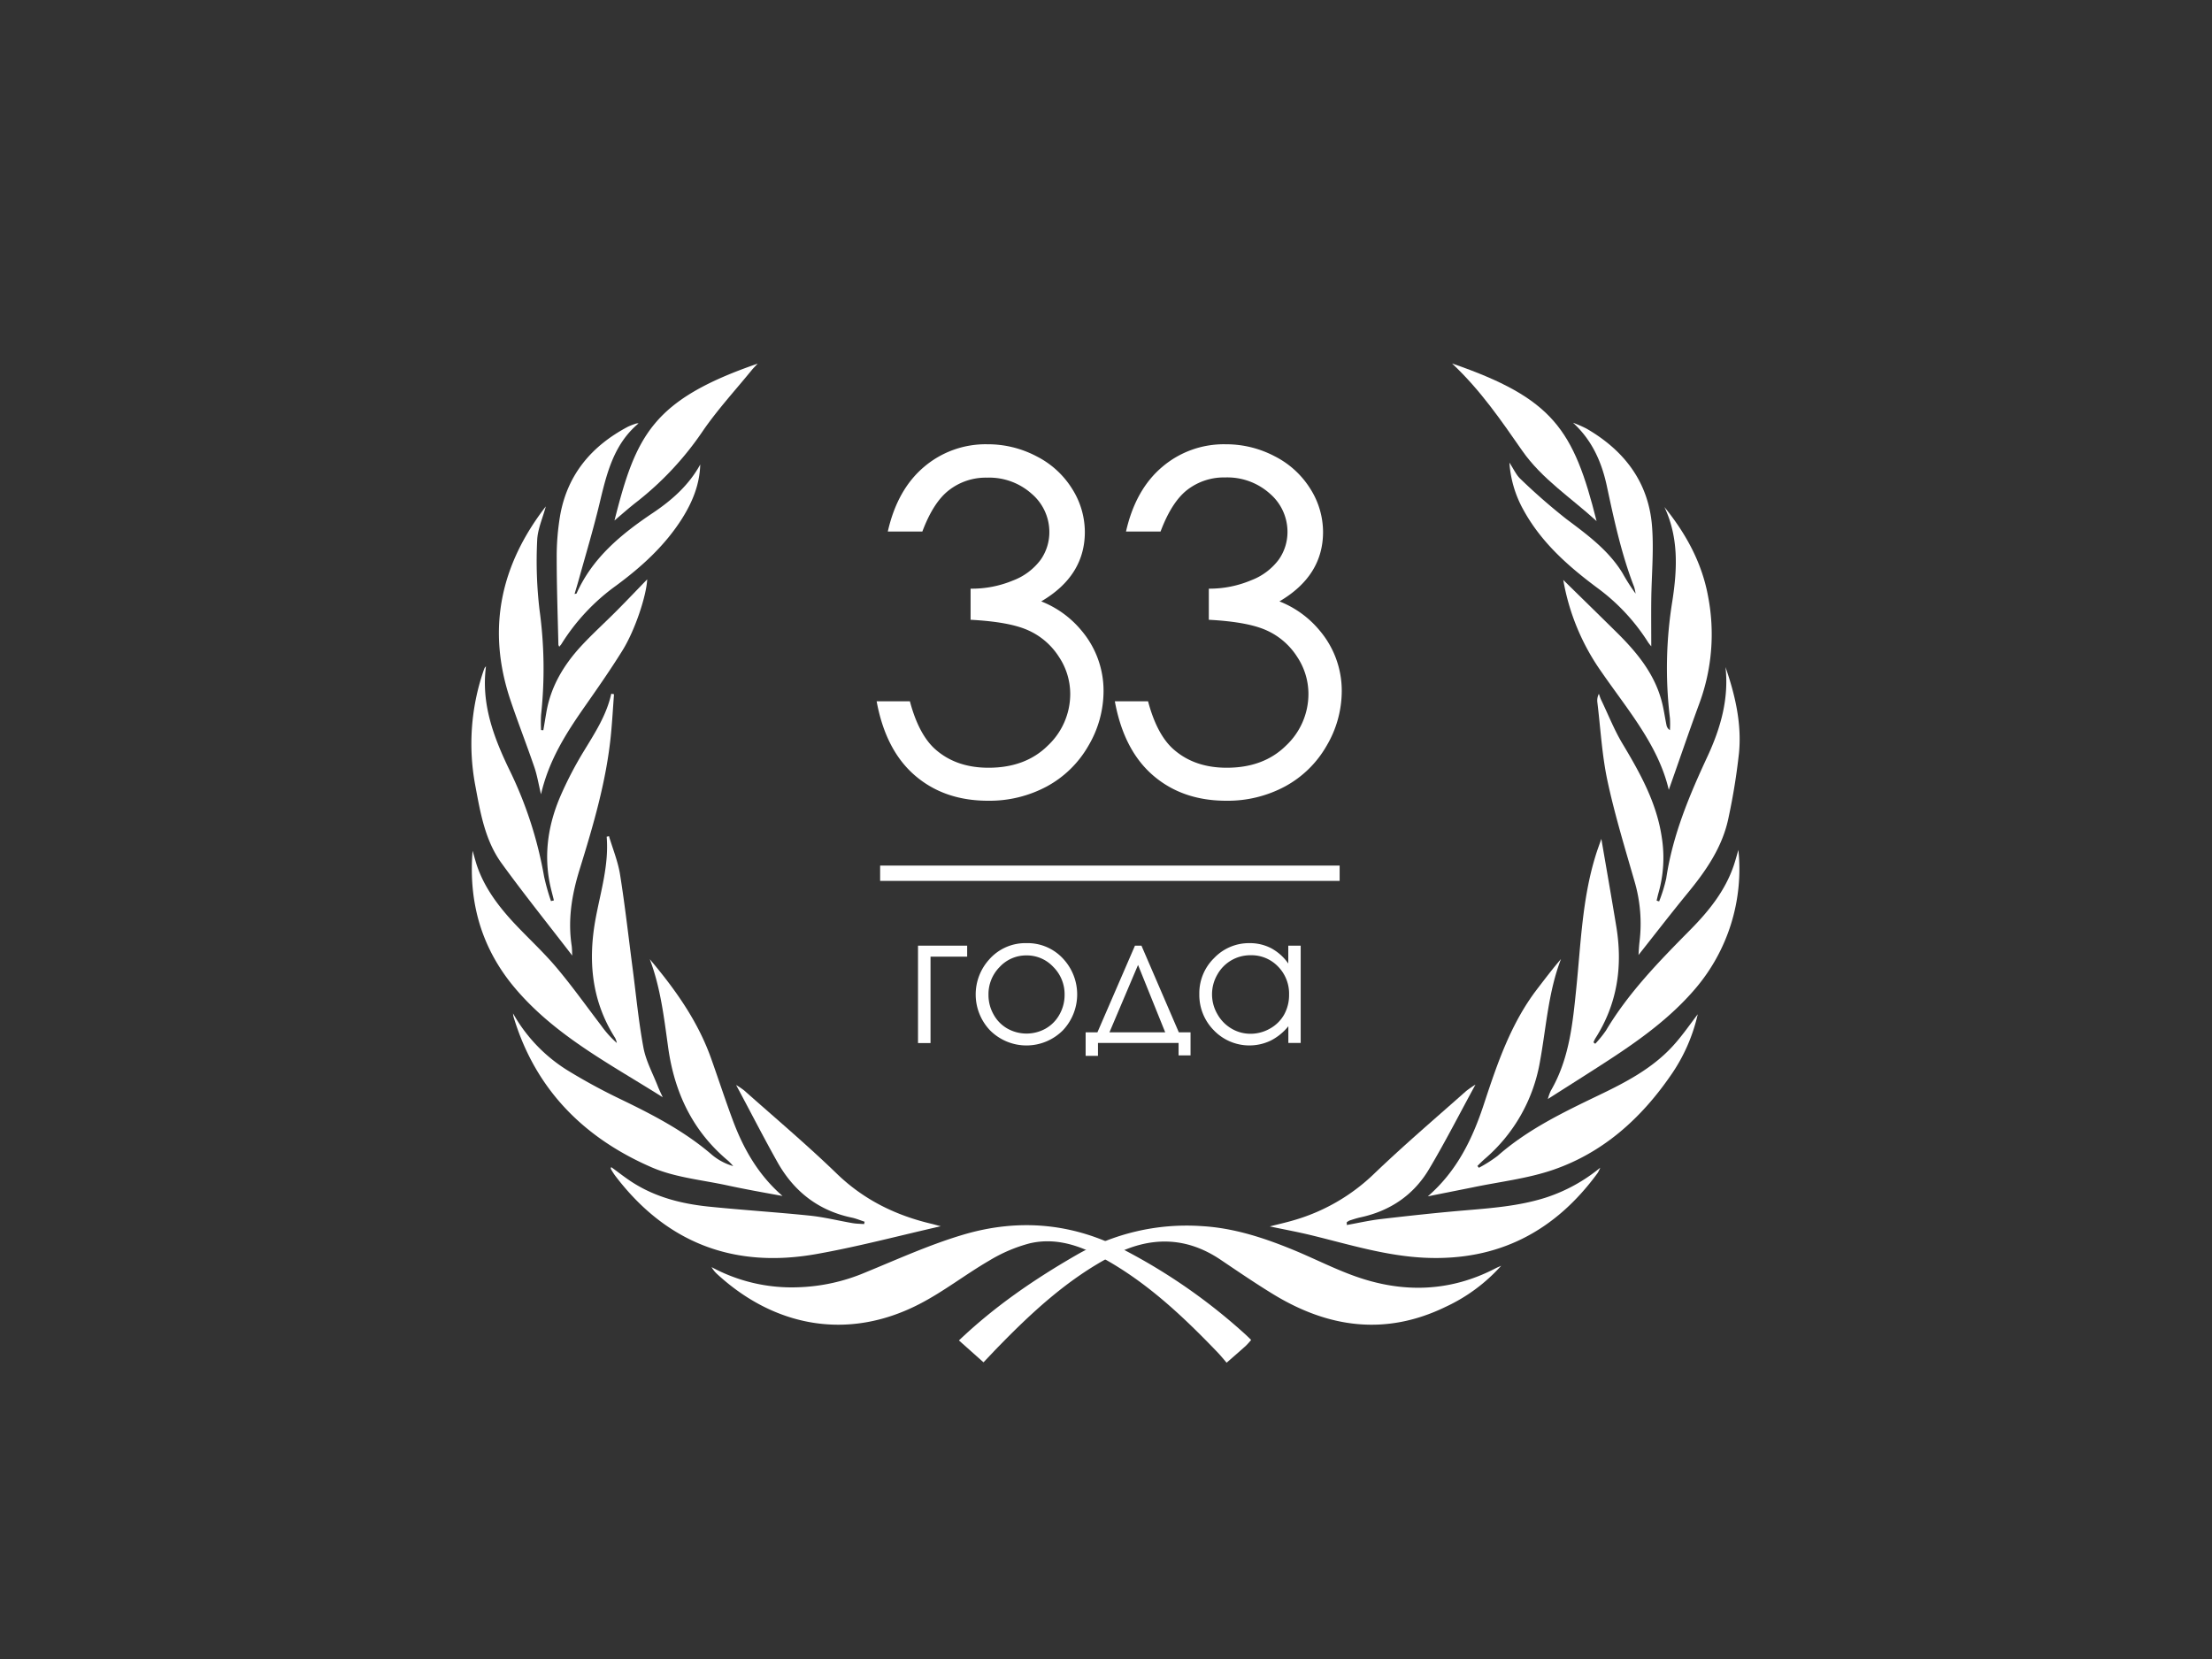 <?xml version="1.0" encoding="UTF-8"?> <svg xmlns="http://www.w3.org/2000/svg" id="Слой_1" data-name="Слой 1" viewBox="0 0 640 480"><rect x="0" y="0" width="640" height="480" fill="#333333" stroke="none"/> <defs> <style>.cls-1{fill:#fff;}</style> </defs> <path class="cls-1" d="M266.87,153.78h-10q2.75-12.15,10.48-18.69a27.47,27.47,0,0,1,18.29-6.55,30.19,30.19,0,0,1,14.32,3.51,25.83,25.83,0,0,1,10.28,9.44,23.42,23.42,0,0,1,3.64,12.42q0,12.69-12.62,20.09a28.73,28.73,0,0,1,11.62,8.41,26.9,26.9,0,0,1,6.41,17.49,31.16,31.16,0,0,1-4.41,15.92,30.61,30.61,0,0,1-12,11.72,35.07,35.07,0,0,1-17,4.14q-12.68,0-21.16-7.31t-11.08-21.46h9.62q2.54,9.54,7.27,13.81,6.07,5.42,15.49,5.41,10.68,0,17.15-6.41a20.46,20.46,0,0,0,6.48-15A19.4,19.4,0,0,0,306.35,190a20.38,20.38,0,0,0-8.68-7.55q-5.43-2.53-16.85-3.13v-9a30.91,30.91,0,0,0,12.28-2.37,17.78,17.78,0,0,0,8-6,13.89,13.89,0,0,0,2.51-8,14.53,14.53,0,0,0-5.11-11.08,18.41,18.41,0,0,0-12.92-4.67,17.34,17.34,0,0,0-10.94,3.57Q270.08,145.23,266.87,153.78Z"></path> <path class="cls-1" d="M335.79,153.78h-10q2.75-12.15,10.48-18.69a27.45,27.45,0,0,1,18.29-6.55,30.19,30.19,0,0,1,14.32,3.51,25.9,25.9,0,0,1,10.28,9.44,23.42,23.42,0,0,1,3.64,12.42q0,12.69-12.62,20.09a28.73,28.73,0,0,1,11.62,8.41,26.9,26.9,0,0,1,6.41,17.49,31.16,31.16,0,0,1-4.41,15.92,30.61,30.61,0,0,1-12,11.72,35.07,35.07,0,0,1-17,4.14q-12.67,0-21.16-7.31t-11.08-21.46h9.61q2.53,9.54,7.28,13.81,6.08,5.42,15.49,5.41,10.68,0,17.15-6.41a20.46,20.46,0,0,0,6.48-15A19.4,19.4,0,0,0,375.28,190a20.38,20.38,0,0,0-8.68-7.55q-5.44-2.53-16.85-3.13v-9A30.94,30.94,0,0,0,362,167.89a17.83,17.83,0,0,0,8-6,13.89,13.89,0,0,0,2.51-8,14.57,14.57,0,0,0-5.11-11.08,18.43,18.43,0,0,0-12.92-4.67,17.32,17.32,0,0,0-10.94,3.57Q339,145.23,335.79,153.78Z"></path> <path class="cls-1" d="M269.23,276.79v25h-3.62V273.61h14.22v3.18Z"></path> <path class="cls-1" d="M297,272.88a13.94,13.94,0,0,1,10.78,4.71,15.14,15.14,0,0,1-.22,20.48,14.88,14.88,0,0,1-21.15,0,15.07,15.07,0,0,1-.22-20.45A13.92,13.92,0,0,1,297,272.88Zm0,3.55a10.42,10.42,0,0,0-7.76,3.34,11.15,11.15,0,0,0-3.24,8.07,11.42,11.42,0,0,0,1.48,5.69,10.41,10.41,0,0,0,4,4.07,11.34,11.34,0,0,0,11.06,0,10.51,10.51,0,0,0,4-4.07,11.42,11.42,0,0,0,1.48-5.69,11.12,11.12,0,0,0-3.26-8.07A10.43,10.43,0,0,0,297,276.43Z"></path> <path class="cls-1" d="M317.52,298.68l10.86-25.07h1.88l10.81,25.07h3.39v6.67H341v-3.6H317.68v3.75h-3.57v-6.82Zm11.75-19.49L321,298.68h16.13Z"></path> <path class="cls-1" d="M376.33,273.61v28.14h-3.57v-4.83a15.57,15.57,0,0,1-5.11,4.16,14.27,14.27,0,0,1-16.4-2.93A14.55,14.55,0,0,1,347,287.6a14.21,14.21,0,0,1,4.27-10.39,13.9,13.9,0,0,1,10.27-4.33,13.31,13.31,0,0,1,6.27,1.48,14.36,14.36,0,0,1,4.93,4.42v-5.17Zm-14.48,2.77A10.89,10.89,0,0,0,352.2,282a11.39,11.39,0,0,0,0,11.37,11.13,11.13,0,0,0,4.09,4.22,10.66,10.66,0,0,0,5.52,1.51,11.28,11.28,0,0,0,5.63-1.5,10.57,10.57,0,0,0,4.1-4.05,11.67,11.67,0,0,0,1.43-5.77,11.18,11.18,0,0,0-3.22-8.16A10.63,10.63,0,0,0,361.85,276.38Z"></path> <rect class="cls-1" x="254.65" y="250.44" width="132.95" height="4.43"></rect> <path class="cls-1" d="M362,387.68a23.2,23.2,0,0,1-1.58,1.74c-1.69,1.52-3.4,3-5.52,4.85-1-1.16-1.94-2.32-3-3.39-9.87-10.26-20.22-19.95-32.81-26.87-6.61-3.64-13.65-6.05-21.21-4.26a44.31,44.31,0,0,0-11.69,5c-6.89,4-13.24,9-20.29,12.61-20.6,10.59-41.87,6.57-58.55-8.86a8.49,8.49,0,0,1-1.48-1.89,48.74,48.74,0,0,0,24.92,5.84,54.12,54.12,0,0,0,19.53-4.27c9.3-3.81,18.51-8,28.11-10.87,16.3-4.9,32.28-3.49,47.51,4.69a166.09,166.09,0,0,1,34,23.73C360.64,386.35,361.29,387,362,387.68Z"></path> <path class="cls-1" d="M148.44,293.22a45.81,45.81,0,0,0,15.9,16.55,170.25,170.25,0,0,0,15,8.16c9.48,4.57,18.77,9.36,26.8,16.32a17,17,0,0,0,6,3.14,17.32,17.32,0,0,0-1.44-1.52c-10.28-8.56-15.56-19.74-17.38-32.81-1.2-8.61-2.19-17.28-5.32-25.54,7.34,8.7,13.88,17.86,17.73,28.67,2.14,6,4.11,12.08,6.34,18.05,3.09,8.27,7.41,15.79,14.34,21.79-5.52-1-10.85-1.95-16.12-3.09-7.29-1.57-15-2.27-21.71-5.18-19.61-8.5-33.71-22.57-40-43.58A6.19,6.19,0,0,1,148.44,293.22Z"></path> <path class="cls-1" d="M191.75,317.47c-15-9.49-30.84-17.63-42.51-31.3-9.82-11.48-13.75-24.91-12.5-40,.39,1.32.74,2.65,1.16,4,2.1,6.36,6,11.63,10.44,16.47,4.1,4.44,8.61,8.52,12.51,13.12,4.6,5.43,8.73,11.26,13.06,16.92a29.41,29.41,0,0,0,4.56,5.09,5.92,5.92,0,0,0-.47-1.42c-6.9-10.82-7.94-22.55-5.61-34.88,1.46-7.73,3.81-15.35,3.14-23.38l.67-.16c1.1,3.7,2.6,7.33,3.2,11.1,1.44,9,2.45,18.12,3.64,27.18,1,7.65,1.72,15.35,3.13,22.92.71,3.8,2.66,7.37,4.09,11C190.7,315.28,191.25,316.37,191.75,317.47Z"></path> <path class="cls-1" d="M272.19,354.79c-12.05,2.74-23.81,5.87-35.74,8-24,4.35-43.66-3.1-58.5-22.68a19.86,19.86,0,0,1-1.21-1.91c-.06-.09,0-.29.1-.52,2.17,1.56,4.23,3.22,6.47,4.62,6.61,4.15,14,6,21.66,6.8,9.76,1,19.57,1.61,29.33,2.62,4.16.43,8.25,1.46,12.38,2.17,1.1.19,2.22.19,3.34.27l.14-.68c-1.21-.39-2.4-.9-3.64-1.17-9.64-2-16.76-7.52-21.54-16-4.07-7.23-7.83-14.63-12-22.38a22.33,22.33,0,0,1,2.31,1.55c9,8,18.16,15.72,26.78,24.06,7.95,7.7,17.31,12.22,27.89,14.65C270.72,354.4,271.43,354.6,272.19,354.79Z"></path> <path class="cls-1" d="M160.26,260.51c-.42-1.76-.93-3.5-1.26-5.27-1.65-8.71-.25-17.09,3.24-25.1a106.4,106.4,0,0,1,6.62-12.71c3.23-5.31,6.63-10.49,8-16.71l.79.14c-.29,3.89-.51,7.79-.89,11.68-1.31,13.45-5.13,26.33-9.1,39.16-2.21,7.17-3.4,14.35-2.27,21.84.14,1,.12,2,.18,2.94-6.86-8.93-13.88-17.66-20.45-26.72-4.85-6.69-6.17-14.81-7.65-22.73a65.17,65.17,0,0,1,2.3-32.57c.13-.39.27-.79.43-1.17a4.25,4.25,0,0,1,.41-.51c-1.42,10.76,2.15,20.31,6.6,29.6a115.35,115.35,0,0,1,10.21,31.22,62.4,62.4,0,0,0,2,7.11Z"></path> <path class="cls-1" d="M157.2,211.28c.31-1.78.6-3.57.91-5.35,1.29-7.36,5-13.51,9.94-18.9,3.3-3.58,6.93-6.85,10.36-10.3,3.12-3.14,6.16-6.34,8.84-9.1-.17,4.42-3.38,14.54-7.22,20.68-3.41,5.48-7.12,10.79-10.82,16.08-5.35,7.66-10.38,15.46-12.68,25.42-.74-3.08-1.13-5.54-1.93-7.86-2.23-6.51-4.74-12.91-6.93-19.43-6.86-20.46-2.91-39,10.25-56-.91,3.43-2.4,6.64-2.5,9.89a120.84,120.84,0,0,0,.68,20.05,124.65,124.65,0,0,1,.45,30.39,40,40,0,0,0,0,4.38Z"></path> <path class="cls-1" d="M202.6,134.4c-.16,5.8-2.27,10.89-5.28,15.67-5,7.88-11.77,14-19.17,19.45a59.63,59.63,0,0,0-15.72,16.83c-.16.25-.37.46-.62.77a2.41,2.41,0,0,1-.25-.58c-.19-8.38-.49-16.77-.49-25.15a71.06,71.06,0,0,1,1-12.28c2.11-11.84,9.12-20.1,19.58-25.63a17.29,17.29,0,0,1,2.1-.83,2,2,0,0,1,1-.15c-7.16,6-9.19,14.41-11.22,22.9-1.79,7.49-4,14.87-6.07,22.3-.37,1.34-.78,2.67-1.22,4.16.43-.1.55-.1.57-.14,4.65-10.41,13-17.23,22.21-23.4C194.46,144.66,199.34,140.33,202.6,134.4Z"></path> <path class="cls-1" d="M177.79,150.6c6.2-24.58,11-34.9,41.43-45.39-.74.8-1.23,1.28-1.66,1.8-4.76,5.85-9.91,11.44-14.18,17.64a90,90,0,0,1-19.13,20.54C182.08,146.87,180,148.71,177.79,150.6Z"></path> <path class="cls-1" d="M277.45,387.83c10.36-9.87,21.74-17.64,33.79-24.6a63.93,63.93,0,0,1,36.43-8.48c9.33.53,18.1,3.41,26.66,6.94,5.89,2.43,11.59,5.36,17.58,7.51,13.9,5,27.63,4.65,40.93-2.3.26-.14.54-.25,1.49-.67a49.44,49.44,0,0,1-16,11.85c-17.39,8.47-34,6.13-50-3.65-5.15-3.15-10.15-6.56-15.16-9.94-10.15-6.84-20.59-6.77-31.19-1.27-13.23,6.86-23.93,16.92-34.18,27.52-1,1.07-2.06,2.17-3.24,3.42Z"></path> <path class="cls-1" d="M413.11,346.14c8.51-7.37,13-16.79,16.29-26.86,3.84-11.66,7.78-23.26,15.39-33.17,2.23-2.9,4.43-5.82,6.85-8.63-3.7,9.63-4.27,19.84-6.1,29.78a47.66,47.66,0,0,1-16,28.09c-.71.63-1.39,1.3-2.08,2l.42.53a39.86,39.86,0,0,0,5.4-3.43c8.69-7.66,19-12.61,29.27-17.55,7.74-3.71,15.37-7.68,21.3-14.09,2.71-2.92,5-6.27,7.36-9.35a50.26,50.26,0,0,1-7.93,17.85c-8.58,12.38-19.48,22.17-33.81,27.12-7.47,2.58-15.51,3.47-23.3,5.1C422,344.37,417.78,345.2,413.11,346.14Z"></path> <path class="cls-1" d="M461.55,302a33.65,33.65,0,0,0,3.09-3.81c6.55-11,15.42-20.06,24.34-29.09,5.4-5.46,10.21-11.39,12.7-18.84.44-1.33.8-2.68,1.29-4.35a53.29,53.29,0,0,1-12.47,40.15c-7.17,8.4-16,14.77-25.18,20.75-5.62,3.66-11.3,7.23-17.48,11.17a14.85,14.85,0,0,1,.83-2.35c5.43-9.29,6.38-19.67,7.43-30,1.28-12.67,1.71-25.48,5.47-37.79.6-2,1.33-3.88,1.75-5.13,1.39,8.14,2.91,16.76,4.33,25.39,1.89,11.51.3,22.4-6.09,32.37a8.18,8.18,0,0,0-.52,1.12Z"></path> <path class="cls-1" d="M389.68,354.43c3.26-.58,6.49-1.32,9.77-1.71,8-.93,16-1.81,24-2.49s16.06-1.26,23.8-3.73A48.18,48.18,0,0,0,463,337.85a9.87,9.87,0,0,1-.75,1.53c-12.33,16.89-28.76,25.46-49.86,24.53-11.33-.5-22.09-3.86-33-6.52-3.9-.95-7.85-1.67-12-2.55,2.37-.61,4.59-1.1,6.78-1.74a55.74,55.74,0,0,0,23.48-13.57c8.6-8.24,17.69-16,26.59-23.89a30.59,30.59,0,0,1,2.66-1.83c-4.67,8.55-8.8,16.69-13.46,24.5-4.46,7.48-11.26,12.06-19.83,13.91-1.06.23-2.1.58-3.14.91a4.81,4.81,0,0,0-.82.51Z"></path> <path class="cls-1" d="M499.24,193c2.76,8,4.72,16.26,3.91,24.82a183.75,183.75,0,0,1-3,18.6c-1.71,8.58-6.54,15.52-12,22.15-4.78,5.83-9.38,11.81-14.08,17.74.08-1.1.13-2.45.29-3.79a43.4,43.4,0,0,0-1.49-17.69c-2.76-9.59-5.69-19.16-7.78-28.91-1.59-7.43-2-15.11-2.92-22.69a4.27,4.27,0,0,1,.43-2.49c.22.58.39,1.18.65,1.73,2,4.14,3.69,8.46,6,12.38,5.16,8.61,10.06,17.28,11.55,27.41a37.31,37.31,0,0,1-.92,16c-.22.76-.38,1.54-.57,2.32l.73.22a44.41,44.41,0,0,0,2.06-6.69c1.86-12.53,6.69-24,12-35.4C497.85,210.58,500.26,202.14,499.24,193Z"></path> <path class="cls-1" d="M481.57,146.7c6.22,7.68,10.87,16.13,12.64,25.9a57.76,57.76,0,0,1-2.47,30.75c-3.12,8.46-6,17-8.91,25.17-3-12.86-11.88-23.11-19.45-34.08a65.39,65.39,0,0,1-11.08-26.65c4.82,4.74,10.22,10,15.56,15.28,5.72,5.66,10.78,11.79,12.91,19.79.61,2.26.91,4.6,1.39,6.9a2.15,2.15,0,0,0,1,1.49,27.23,27.23,0,0,0,0-3.5,121,121,0,0,1,.71-33.89C485.29,164.66,485.71,155.49,481.57,146.7Z"></path> <path class="cls-1" d="M455.12,122.31A34.81,34.81,0,0,1,459,124c11,6.35,18.07,15.59,19,28.49.52,7-.16,14.07-.24,21.11-.05,4.44,0,8.89,0,13.4a12.92,12.92,0,0,1-.88-1.12,57.91,57.91,0,0,0-14.69-15.76c-8.49-6.32-16.32-13.23-21.47-22.69a32.48,32.48,0,0,1-4-13.58c1.31,2,2,3.63,3.23,4.75a174,174,0,0,0,13.22,11.55c6.08,4.56,12.17,9,16.24,15.61a59.52,59.52,0,0,0,3.82,6,13.8,13.8,0,0,0-.42-1.93c-3.62-9.35-5.74-19.09-7.83-28.86C463.51,133.9,460.73,127.45,455.12,122.31Z"></path> <path class="cls-1" d="M420.12,105.16c29.28,10.09,35.18,19.16,41.82,45.61-7.48-6.83-15.8-12.18-21.51-20.36C434.38,121.74,428.47,113,420.12,105.16Z"></path> </svg> 